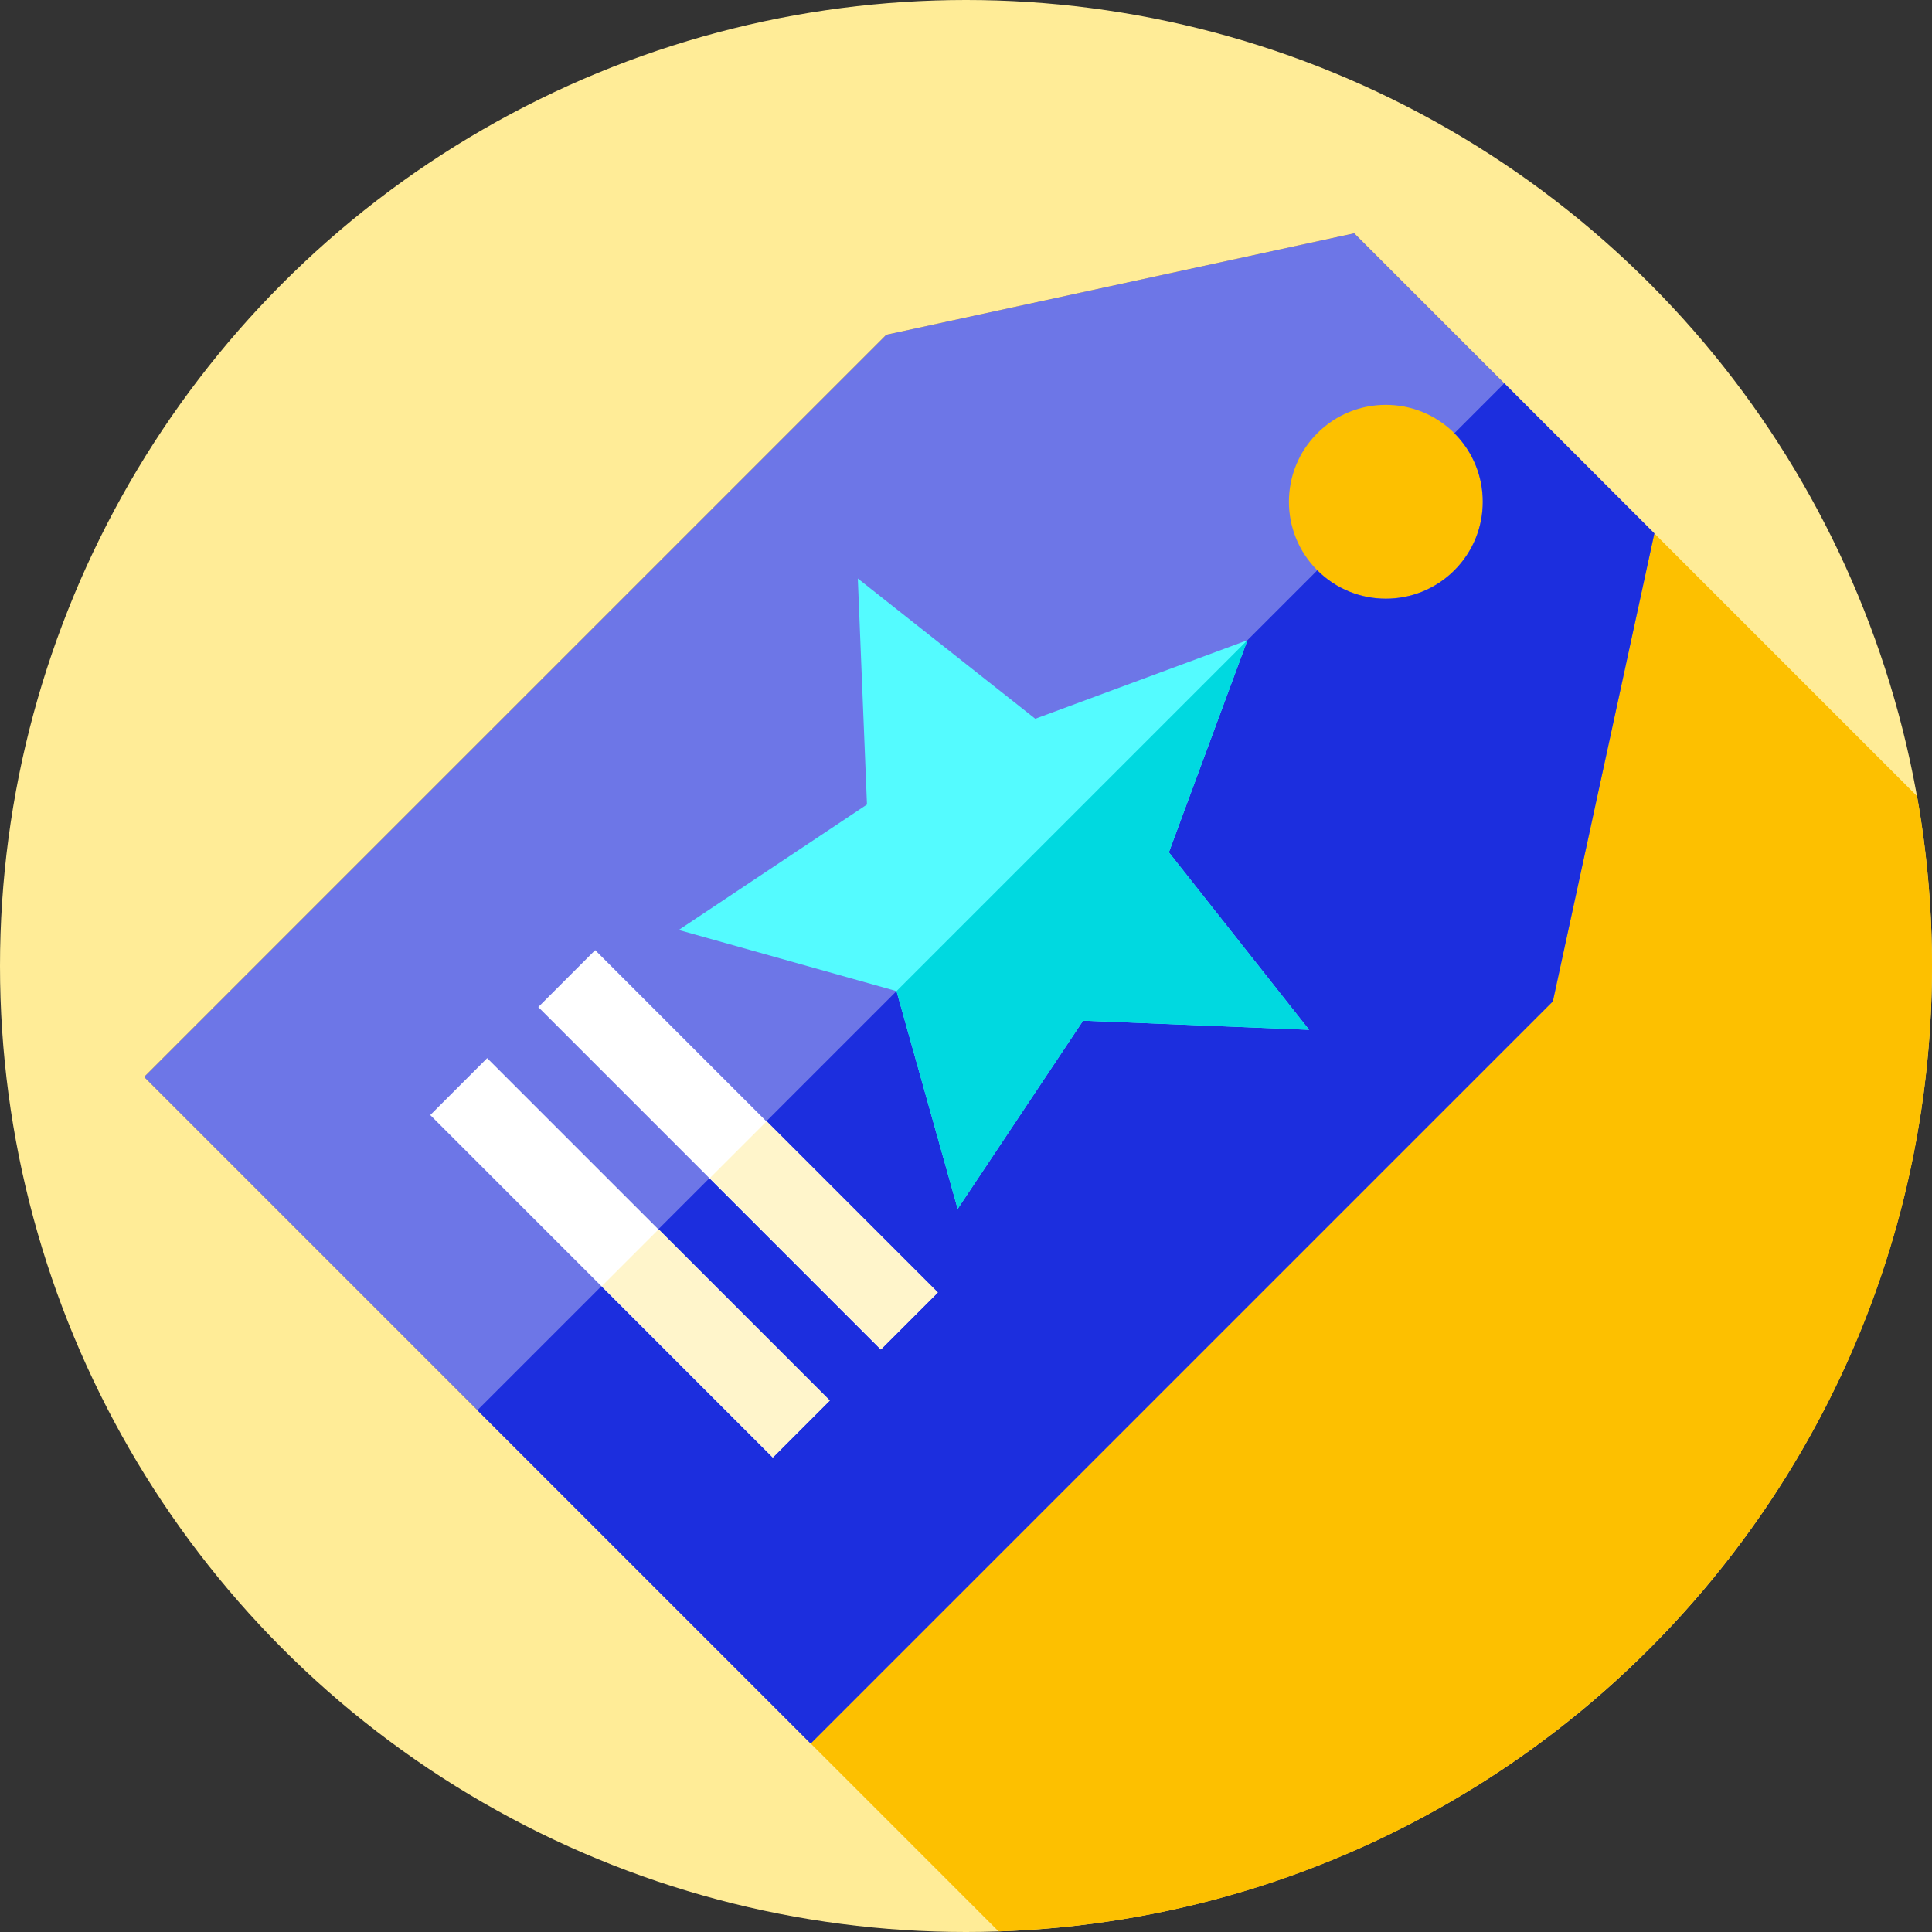 <?xml version="1.0" encoding="UTF-8"?> <svg xmlns="http://www.w3.org/2000/svg" xmlns:xlink="http://www.w3.org/1999/xlink" version="1.1" id="Capa_1" x="0px" y="0px" viewBox="0 0 512 512" style="enable-background:new 0 0 512 512;" xml:space="preserve"><rect x="0" y="0" width="512" height="512" fill="#333333" stroke="none"/> <circle style="fill:#FFEC97;" cx="256" cy="256" r="256"></circle> <path style="fill:#FDC000;" d="M512,256c0-15.355-1.355-30.393-3.947-45.005l-149.17-149.17L234.872,88.719L38.192,285.398 l226.441,226.441C402.02,507.284,512,394.494,512,256z"></path> <path style="fill:#6D76E7;" d="M438.415,141.357l-79.532-79.532L234.872,88.719L38.192,285.398l176.649,176.649L411.52,265.368 L438.415,141.357z M349.101,151.139c-10.031-10.031-10.031-26.296,0-36.327c10.031-10.032,26.296-10.032,36.327,0 c10.031,10.031,10.031,26.296,0,36.327S359.133,161.17,349.101,151.139z"></path> <path style="fill:#1C2EDE;" d="M438.42,141.356l-39.768-39.768l-13.223,13.223c10.034,10.034,10.034,26.297,0,36.331 c-10.027,10.027-26.297,10.034-36.331,0L126.515,373.725l88.325,88.325l196.682-196.682L438.42,141.356z"></path> <polygon style="fill:#54FBFF;" points="330.577,169.663 309.761,225.878 346.93,272.91 287.033,270.484 253.789,320.368 237.587,262.653 179.872,246.451 229.756,213.207 227.33,153.31 274.362,190.479 "></polygon> <polygon style="fill:#00D9E0;" points="287.035,270.48 253.794,320.367 237.587,262.653 330.579,169.661 309.762,225.876 346.927,272.913 "></polygon> <rect x="131.395" y="294.002" transform="matrix(-0.707 -0.707 0.707 -0.707 118.444 658.394)" style="fill:#FFFFFF;" width="128.369" height="21.329"></rect> <rect x="207.607" y="295.257" transform="matrix(-0.707 0.707 -0.707 -0.707 604.082 404.475)" style="fill:#FFF5CB;" width="21.33" height="64.179"></rect> <rect x="102.774" y="322.619" transform="matrix(-0.707 -0.707 0.707 -0.707 49.349 687.008)" style="fill:#FFFFFF;" width="128.369" height="21.329"></rect> <rect x="178.977" y="323.886" transform="matrix(-0.707 0.707 -0.707 -0.707 575.451 473.591)" style="fill:#FFF5CB;" width="21.33" height="64.179"></rect> <g> </g> <g> </g> <g> </g> <g> </g> <g> </g> <g> </g> <g> </g> <g> </g> <g> </g> <g> </g> <g> </g> <g> </g> <g> </g> <g> </g> <g> </g> </svg> 